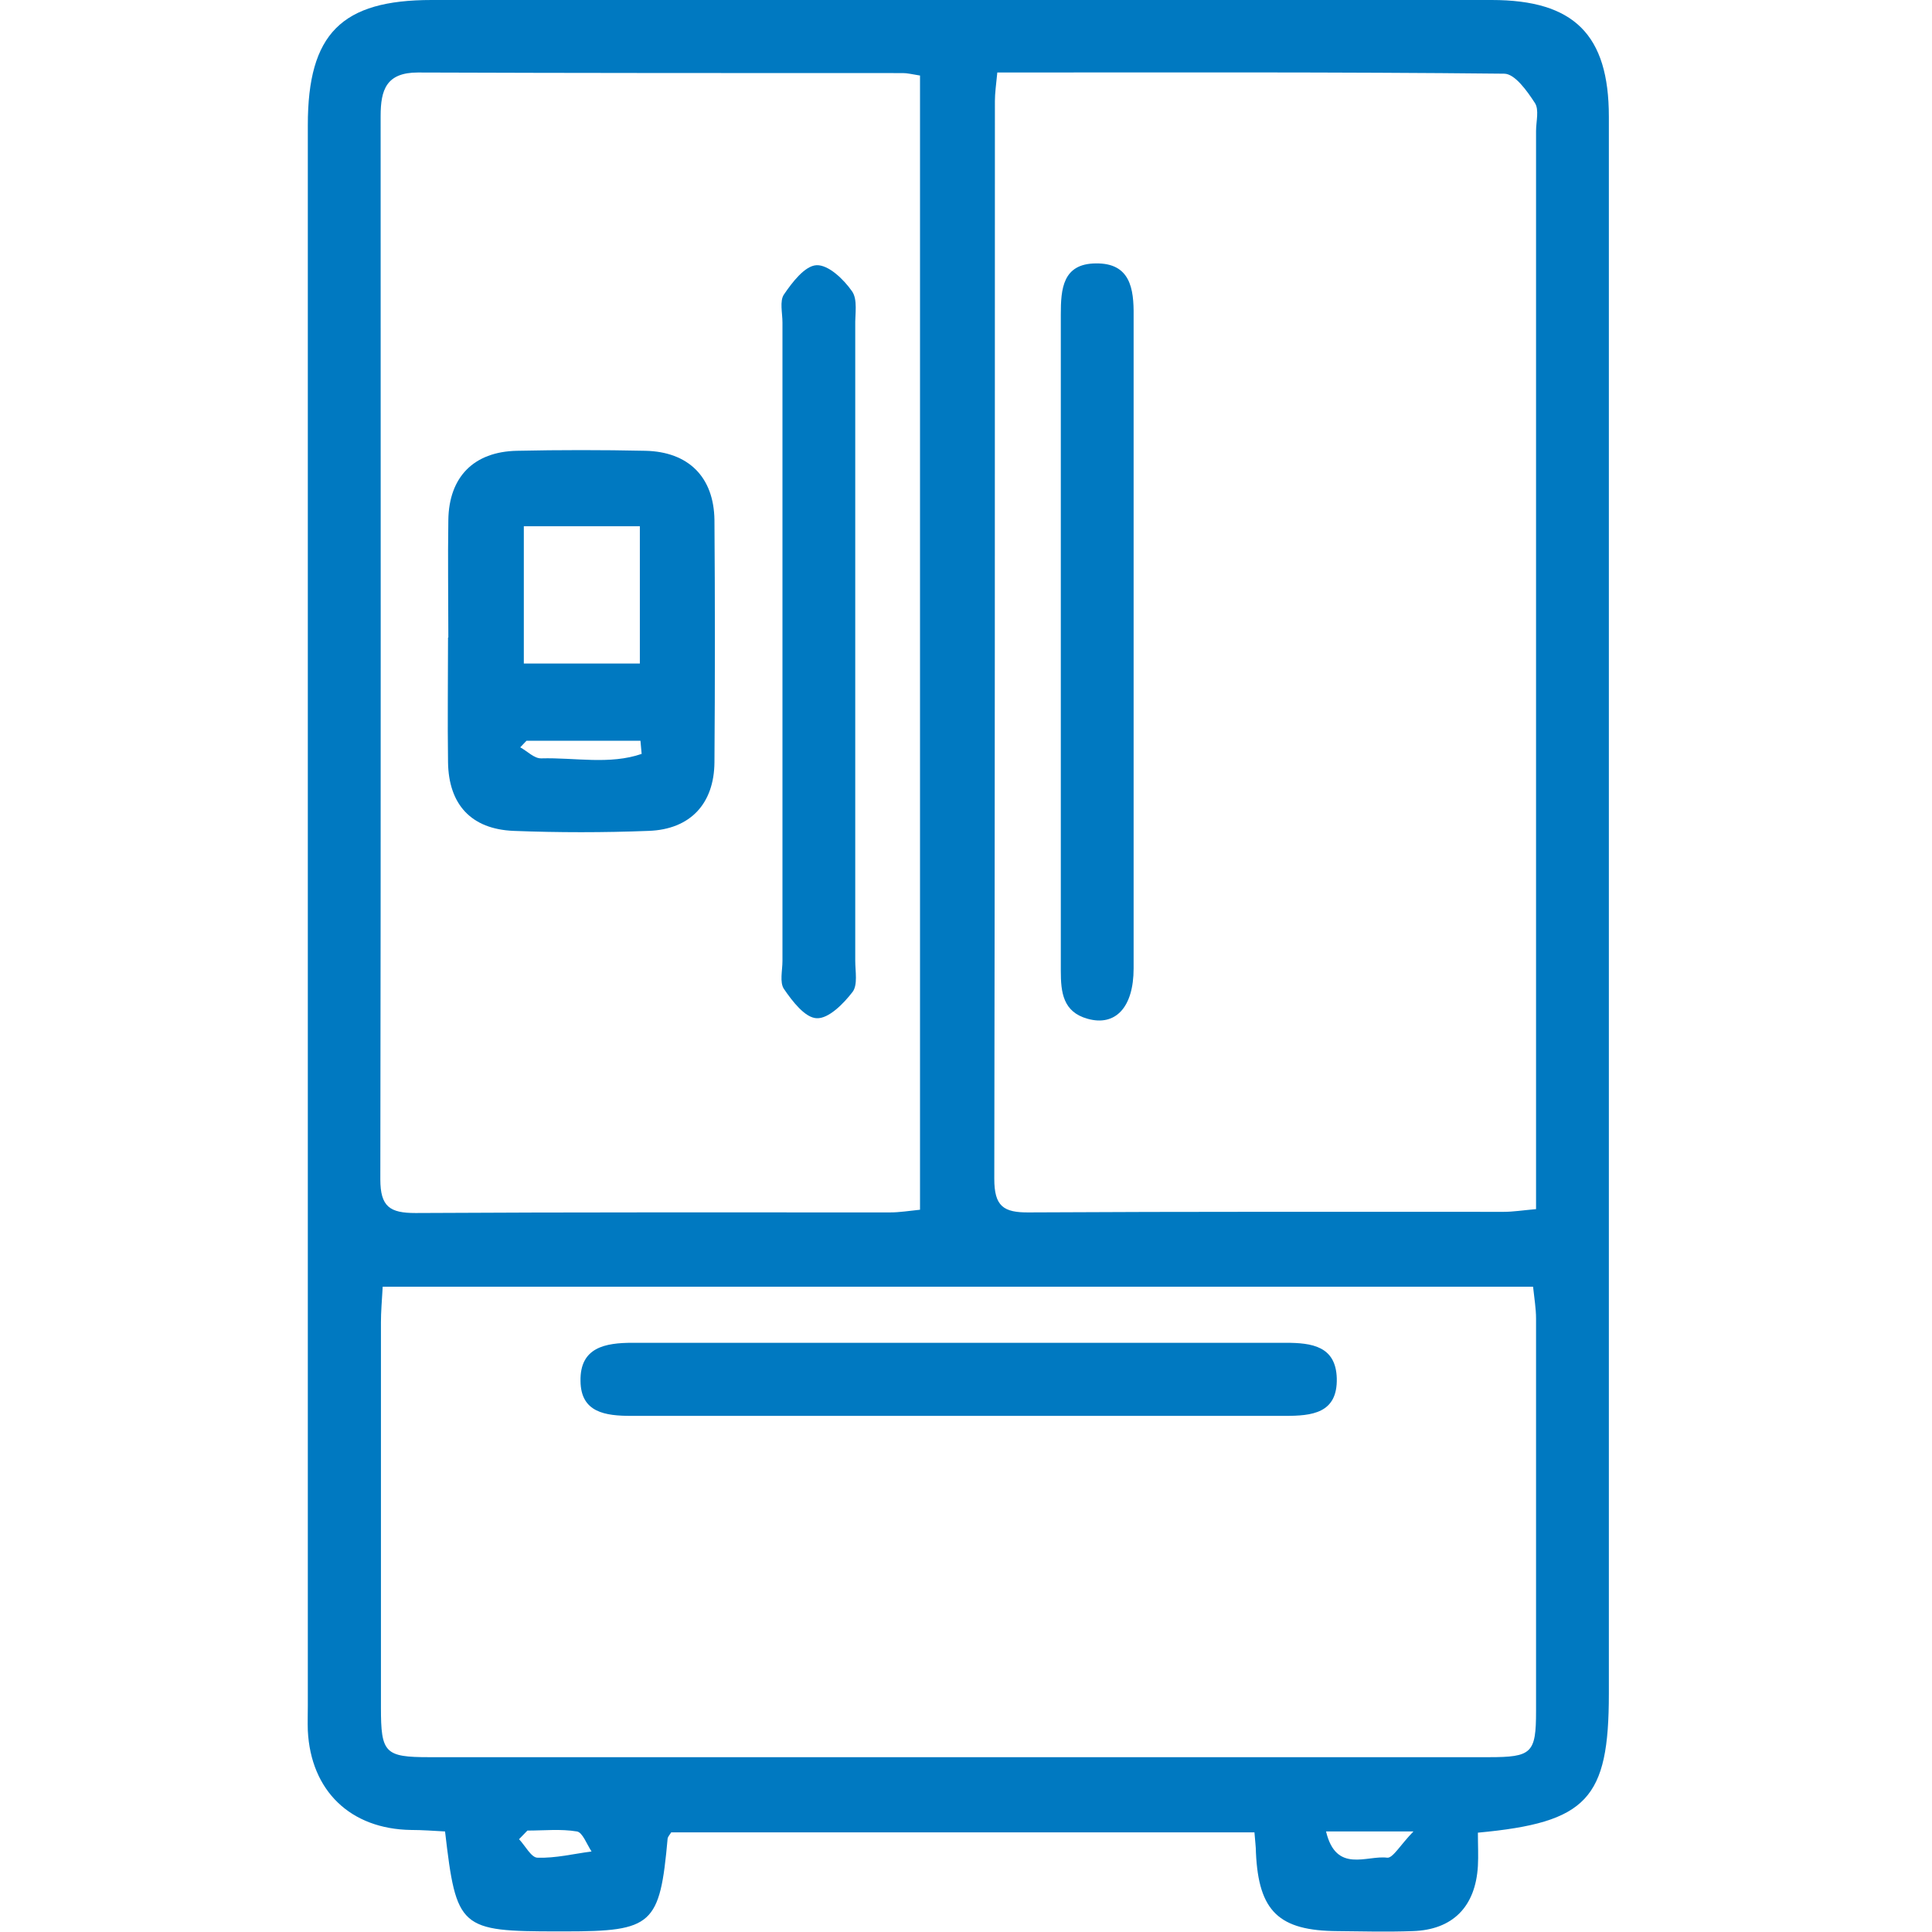 <svg width="70" height="70" viewBox="0 0 70 70" fill="none" xmlns="http://www.w3.org/2000/svg">
<path d="M53.547 66.401C53.547 66.855 53.568 67.233 53.547 67.611C53.46 69.081 52.639 69.924 51.179 69.968C50.272 70 49.374 69.978 48.466 69.968C46.337 69.957 45.602 69.254 45.505 67.125C45.505 66.909 45.472 66.692 45.451 66.39H24.319C24.276 66.465 24.2 66.541 24.189 66.617C23.908 69.741 23.649 69.978 20.482 69.978H20.222C16.655 69.978 16.536 69.881 16.125 66.357C15.726 66.336 15.304 66.303 14.893 66.303C12.699 66.271 11.261 64.887 11.153 62.704C11.142 62.401 11.153 62.099 11.153 61.796C11.153 42.707 11.153 23.618 11.153 4.529C11.153 1.221 12.375 0 15.639 0C28.448 0 41.246 0 54.044 0C57.027 0 58.292 1.254 58.292 4.226C58.292 23.272 58.292 42.318 58.292 61.364C58.292 65.179 57.514 66.033 53.547 66.401ZM36.133 2.637C36.09 3.081 36.047 3.372 36.047 3.664C36.047 16.678 36.047 29.693 36.025 42.707C36.025 43.701 36.349 43.939 37.29 43.928C43.019 43.896 48.758 43.907 54.487 43.907C54.822 43.907 55.157 43.853 55.654 43.809V42.242C55.654 29.747 55.654 17.251 55.654 4.745C55.654 4.399 55.773 3.978 55.611 3.729C55.33 3.297 54.887 2.67 54.498 2.67C48.423 2.605 42.348 2.627 36.133 2.627V2.637ZM13.866 46.62C13.834 47.16 13.802 47.539 13.802 47.917C13.802 52.565 13.802 57.224 13.802 61.871C13.802 63.514 13.942 63.666 15.553 63.666C28.351 63.666 41.138 63.666 53.936 63.666C55.503 63.666 55.654 63.525 55.654 61.99C55.654 57.256 55.654 52.511 55.654 47.776C55.654 47.409 55.59 47.041 55.546 46.62H13.866ZM33.323 2.735C33.042 2.691 32.88 2.648 32.718 2.648C26.859 2.648 21 2.648 15.142 2.627C13.996 2.627 13.791 3.254 13.791 4.205C13.791 17.046 13.802 29.887 13.78 42.728C13.78 43.723 14.126 43.95 15.055 43.95C20.784 43.917 26.513 43.928 32.253 43.928C32.588 43.928 32.923 43.874 33.334 43.831V2.735H33.323ZM48.045 66.357C48.412 67.892 49.526 67.211 50.261 67.308C50.466 67.33 50.736 66.844 51.212 66.357H48.045ZM19.109 66.325L18.806 66.638C19.033 66.876 19.249 67.308 19.476 67.308C20.125 67.33 20.784 67.168 21.433 67.082C21.26 66.822 21.108 66.39 20.903 66.357C20.319 66.26 19.714 66.325 19.109 66.325Z" fill="#0079C1"/>
<path d="M38.435 23.283C38.435 19.316 38.435 15.36 38.435 11.393C38.435 10.474 38.5 9.555 39.7 9.544C40.954 9.523 41.084 10.463 41.073 11.436C41.073 19.316 41.073 27.207 41.073 35.087C41.073 36.502 40.414 37.194 39.408 36.913C38.511 36.665 38.435 35.951 38.435 35.173C38.435 31.206 38.435 27.25 38.435 23.283Z" fill="#0079C1"/>
<path d="M34.652 51.3C30.728 51.3 26.805 51.3 22.881 51.3C21.93 51.3 21.043 51.181 21.033 50.035C21.011 48.814 21.93 48.652 22.924 48.652C30.815 48.652 38.695 48.652 46.585 48.652C47.526 48.652 48.401 48.771 48.434 49.938C48.466 51.214 47.526 51.3 46.553 51.3C42.586 51.3 38.619 51.3 34.652 51.3Z" fill="#0079C1"/>
<path d="M16.244 23.099C16.244 21.683 16.222 20.256 16.244 18.84C16.266 17.284 17.163 16.365 18.73 16.333C20.276 16.3 21.832 16.3 23.378 16.333C24.945 16.365 25.864 17.284 25.886 18.84C25.907 21.77 25.907 24.688 25.886 27.617C25.875 29.12 25.01 30.049 23.508 30.104C21.876 30.168 20.233 30.168 18.6 30.104C17.076 30.039 16.255 29.152 16.233 27.617C16.212 26.115 16.233 24.602 16.233 23.099H16.244ZM23.183 24.04V19.067H18.979V24.04H23.183ZM19.076 26.839L18.849 27.077C19.108 27.217 19.357 27.488 19.616 27.477C20.827 27.444 22.092 27.715 23.248 27.315L23.205 26.839H19.087H19.076Z" fill="#0079C1"/>
<path d="M30.987 23.305C30.987 27.142 30.987 30.979 30.987 34.806C30.987 35.195 31.084 35.681 30.89 35.94C30.566 36.362 30.025 36.913 29.593 36.892C29.171 36.881 28.706 36.276 28.404 35.832C28.242 35.594 28.35 35.162 28.35 34.816C28.35 27.109 28.35 19.392 28.35 11.685C28.35 11.339 28.242 10.906 28.404 10.669C28.706 10.226 29.16 9.631 29.582 9.609C30.014 9.588 30.566 10.117 30.868 10.55C31.084 10.852 30.976 11.382 30.987 11.814C30.987 15.652 30.987 19.489 30.987 23.315V23.305Z" fill="#0079C1"/>
</svg>
